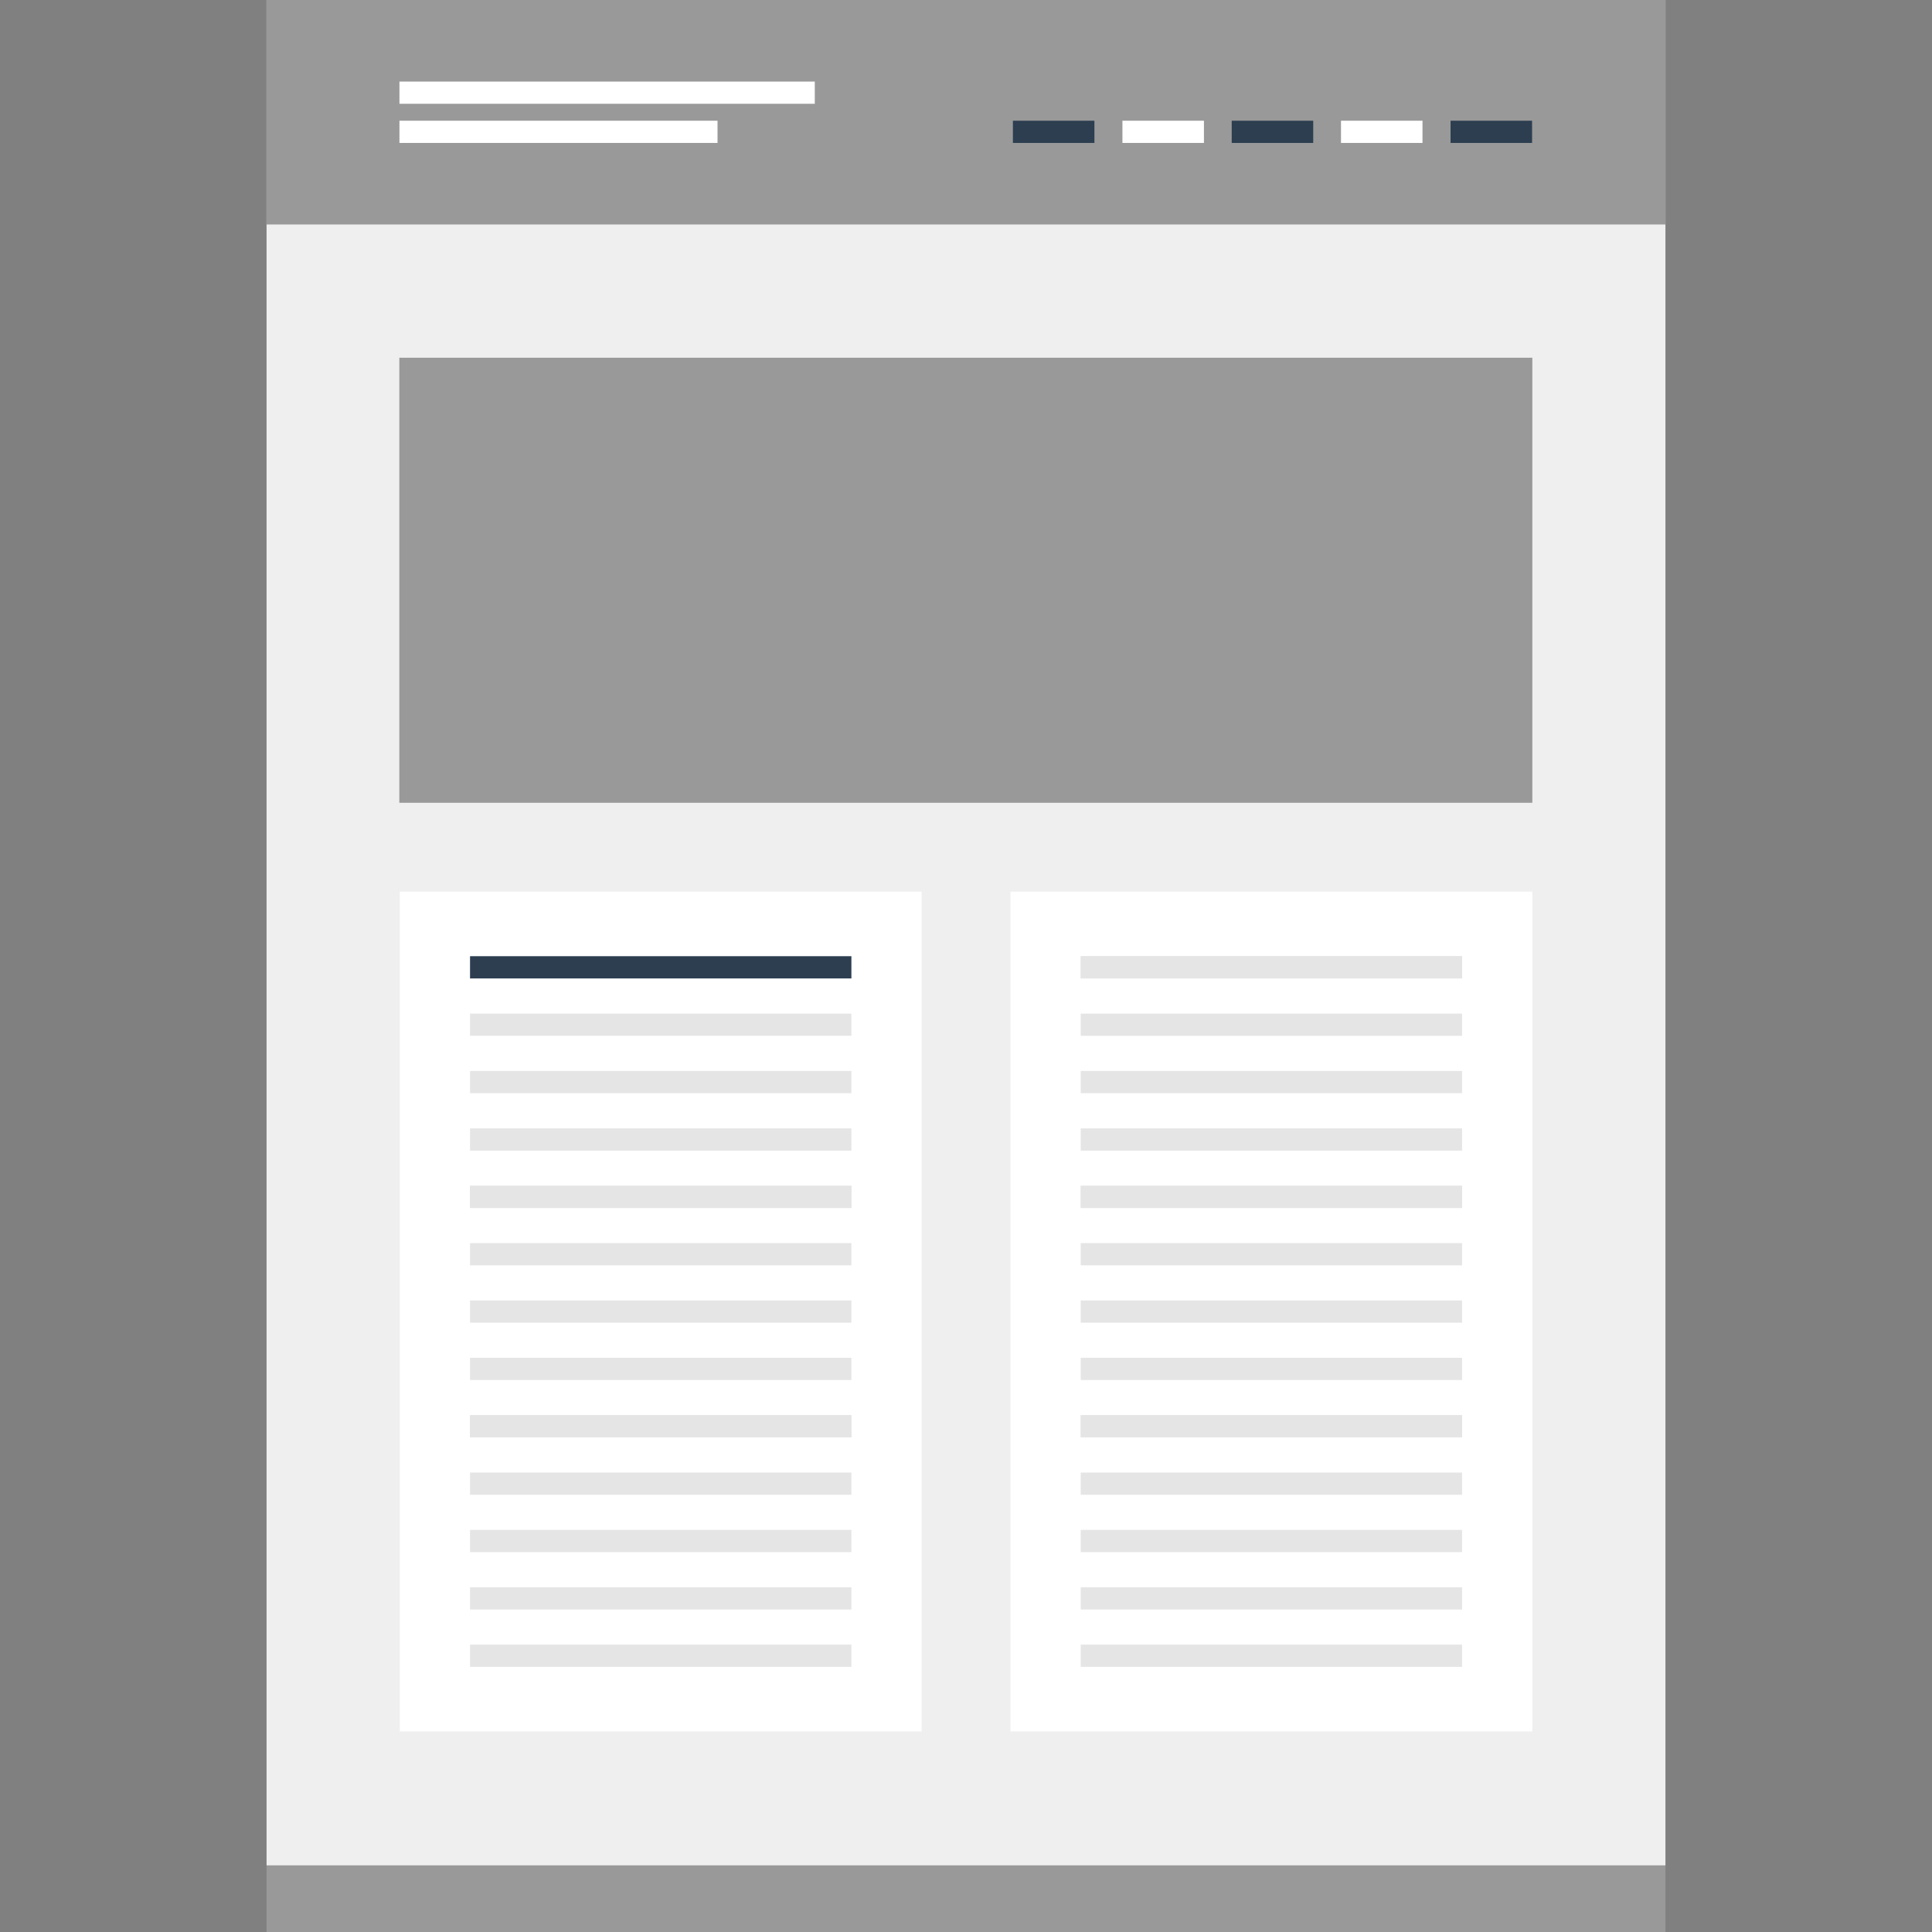 <?xml version="1.0" encoding="iso-8859-1"?>
<!-- Uploaded to: SVG Repo, www.svgrepo.com, Generator: SVG Repo Mixer Tools -->
<svg version="1.1" id="Layer_1" xmlns="http://www.w3.org/2000/svg" xmlns:xlink="http://www.w3.org/1999/xlink" 
	 viewBox="0 0 512 512" xml:space="preserve">
<rect x="0" y="0" width="512" height="512" fill="#808080" stroke="none"/>
<rect x="70.64" y="494.344" style="fill:#999999;" width="370.72" height="17.656"/>
<rect x="70.64" style="fill:#EFEFEF;" width="370.72" height="494.344"/>
<rect x="105.824" y="94.8" style="fill:#999999;" width="300.264" height="117.944"/>
<rect x="267.784" y="236.288" style="fill:#FFFFFF;" width="138.296" height="222.568"/>
<rect id="SVGCleanerId_0" x="286.408" y="253.408" style="fill:#E5E5E5;" width="101.056" height="5.888"/>
<g>
	<rect id="SVGCleanerId_0_1_" x="286.408" y="253.408" style="fill:#E5E5E5;" width="101.056" height="5.888"/>
</g>
<g>
	<rect x="286.408" y="268.616" style="fill:#E5E5E5;" width="101.056" height="5.888"/>
	<rect x="286.408" y="283.816" style="fill:#E5E5E5;" width="101.056" height="5.888"/>
	<rect x="286.408" y="299.04" style="fill:#E5E5E5;" width="101.056" height="5.888"/>
</g>
<rect id="SVGCleanerId_1" x="286.408" y="314.24" style="fill:#E5E5E5;" width="101.056" height="5.888"/>
<g>
	<rect id="SVGCleanerId_1_1_" x="286.408" y="314.24" style="fill:#E5E5E5;" width="101.056" height="5.888"/>
</g>
<g>
	<rect x="286.408" y="329.44" style="fill:#E5E5E5;" width="101.056" height="5.888"/>
	<rect x="286.408" y="344.64" style="fill:#E5E5E5;" width="101.056" height="5.888"/>
	<rect x="286.408" y="359.832" style="fill:#E5E5E5;" width="101.056" height="5.888"/>
</g>
<rect id="SVGCleanerId_2" x="286.408" y="375.032" style="fill:#E5E5E5;" width="101.056" height="5.888"/>
<g>
	<rect id="SVGCleanerId_2_1_" x="286.408" y="375.032" style="fill:#E5E5E5;" width="101.056" height="5.888"/>
</g>
<g>
	<rect x="286.408" y="390.24" style="fill:#E5E5E5;" width="101.056" height="5.888"/>
	<rect x="286.408" y="405.44" style="fill:#E5E5E5;" width="101.056" height="5.888"/>
	<rect x="286.408" y="420.648" style="fill:#E5E5E5;" width="101.056" height="5.888"/>
	<rect x="286.408" y="435.84" style="fill:#E5E5E5;" width="101.056" height="5.888"/>
</g>
<rect x="105.944" y="236.288" style="fill:#FFFFFF;" width="138.296" height="222.568"/>
<rect x="124.568" y="253.408" style="fill:#E5E5E5;" width="101.056" height="5.888"/>
<rect x="124.568" y="253.408" style="fill:#2C3E50;" width="101.056" height="5.888"/>
<g>
	<polyline style="fill:#E5E5E5;" points="225.624,268.616 225.624,274.496 124.568,274.496 124.568,268.616 	"/>
	<rect x="124.568" y="283.816" style="fill:#E5E5E5;" width="101.056" height="5.888"/>
	<rect x="124.568" y="299.04" style="fill:#E5E5E5;" width="101.056" height="5.888"/>
</g>
<rect id="SVGCleanerId_3" x="124.568" y="314.24" style="fill:#E5E5E5;" width="101.056" height="5.888"/>
<g>
	<rect id="SVGCleanerId_3_1_" x="124.568" y="314.24" style="fill:#E5E5E5;" width="101.056" height="5.888"/>
</g>
<g>
	<rect x="124.568" y="329.44" style="fill:#E5E5E5;" width="101.056" height="5.888"/>
	<rect x="124.568" y="344.64" style="fill:#E5E5E5;" width="101.056" height="5.888"/>
	<rect x="124.568" y="359.832" style="fill:#E5E5E5;" width="101.056" height="5.888"/>
</g>
<rect id="SVGCleanerId_4" x="124.568" y="375.032" style="fill:#E5E5E5;" width="101.056" height="5.888"/>
<g>
	<rect id="SVGCleanerId_4_1_" x="124.568" y="375.032" style="fill:#E5E5E5;" width="101.056" height="5.888"/>
</g>
<g>
	<rect x="124.568" y="390.24" style="fill:#E5E5E5;" width="101.056" height="5.888"/>
	<rect x="124.568" y="405.44" style="fill:#E5E5E5;" width="101.056" height="5.888"/>
	<rect x="124.568" y="420.648" style="fill:#E5E5E5;" width="101.056" height="5.888"/>
	<rect x="124.568" y="435.84" style="fill:#E5E5E5;" width="101.056" height="5.888"/>
</g>
<rect x="70.64" style="fill:#999999;" width="370.72" height="59.488"/>
<g>
	<rect x="105.856" y="21.616" style="fill:#FFFFFF;" width="110.072" height="5.888"/>
	<rect x="105.856" y="31.992" style="fill:#FFFFFF;" width="84.296" height="5.888"/>
</g>
<rect x="268.432" y="31.992" style="fill:#2C3E50;" width="21.6" height="5.888"/>
<rect x="297.456" y="31.992" style="fill:#FFFFFF;" width="21.6" height="5.888"/>
<rect x="326.416" y="31.992" style="fill:#2C3E50;" width="21.6" height="5.888"/>
<rect x="355.376" y="31.992" style="fill:#FFFFFF;" width="21.6" height="5.888"/>
<rect x="384.416" y="31.992" style="fill:#2C3E50;" width="21.6" height="5.888"/>
</svg>